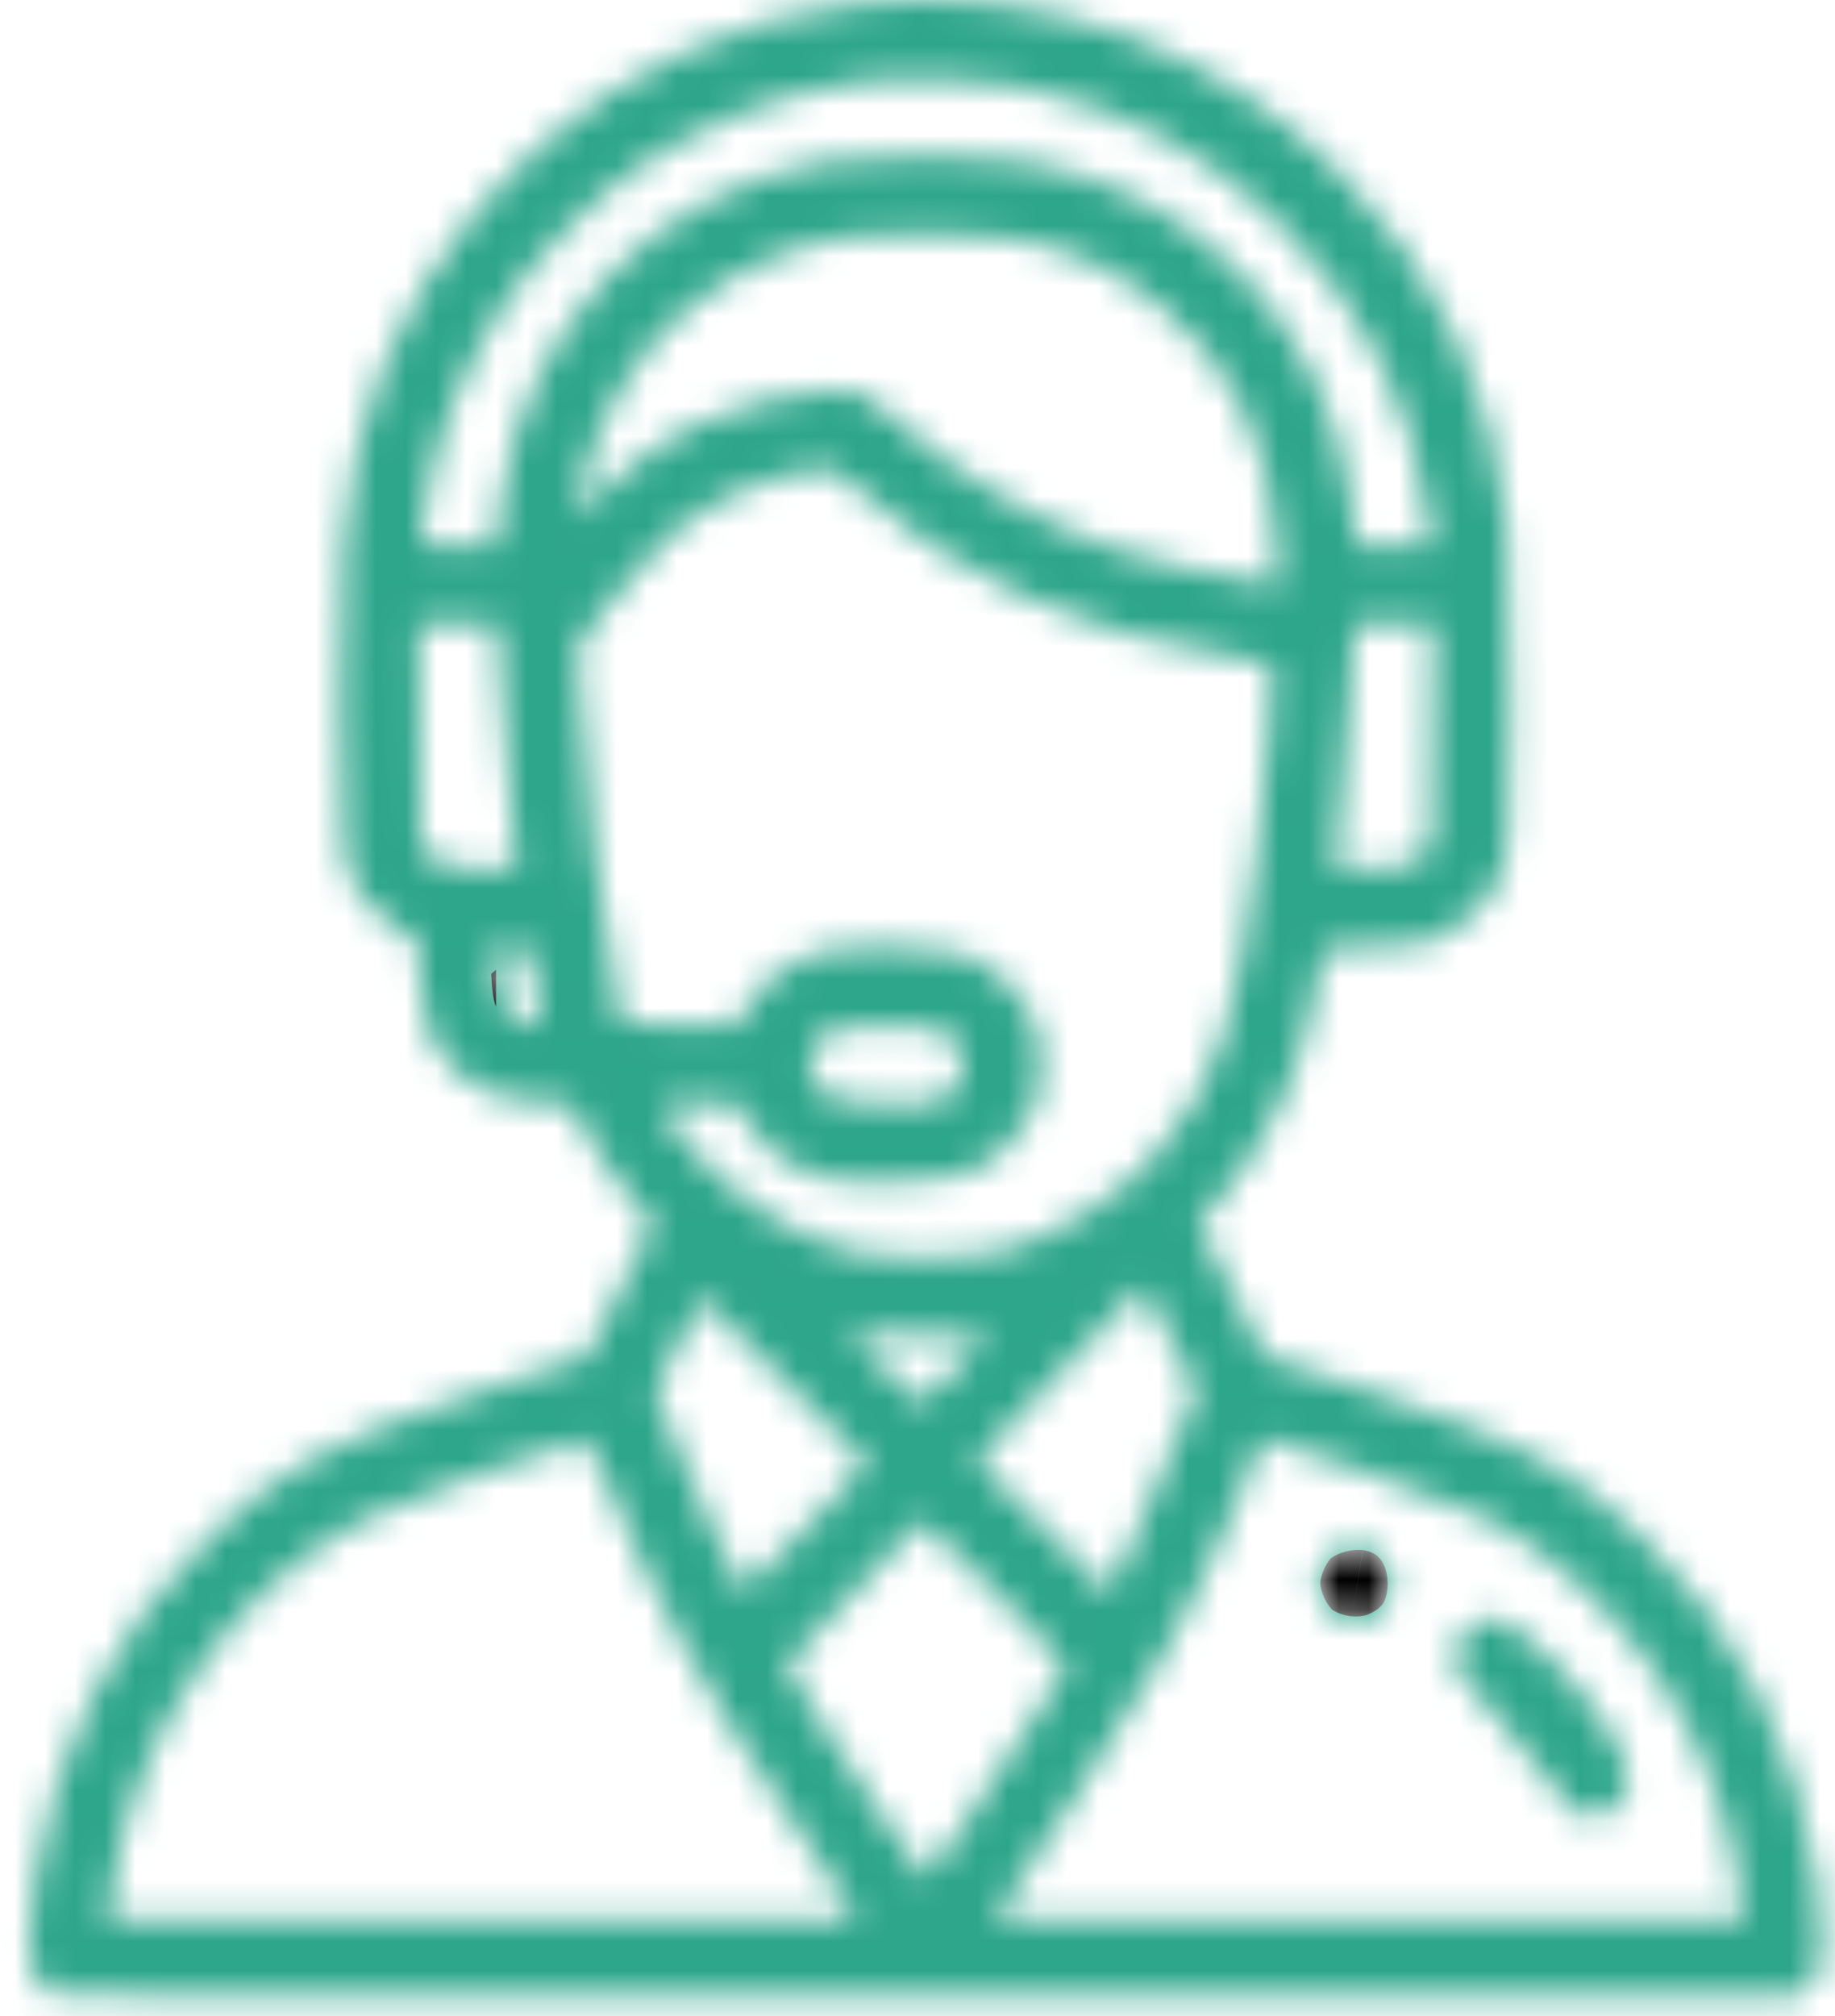 <svg width="61" height="67" viewBox="0 0 61 67" fill="none" xmlns="http://www.w3.org/2000/svg">
<mask id="path-1-inside-1_240_6651" fill="white">
<path fill-rule="evenodd" clip-rule="evenodd" d="M28.576 0.122C20.5 1.024 13.705 7.066 11.872 14.974C11.432 16.875 11.332 18.418 11.332 23.354C11.332 28.585 11.376 28.936 12.151 29.957C12.383 30.263 12.87 30.689 13.234 30.902L13.895 31.291L13.95 32.523C14.015 33.988 14.288 34.701 15.092 35.505C15.855 36.267 16.618 36.576 17.919 36.647L18.994 36.705L19.33 37.369C19.778 38.257 20.315 39.046 21.08 39.94L21.712 40.679L20.614 42.872L19.517 45.065L15.781 46.321C10.873 47.972 9.417 48.758 7.031 51.043C3.803 54.133 1.841 57.973 1.156 62.538C1.049 63.251 0.961 64.198 0.961 64.643C0.96 65.353 1.006 65.502 1.339 65.874L1.717 66.298L30.702 66.331L59.687 66.364L60.102 65.994C60.462 65.672 60.524 65.521 60.573 64.851C60.603 64.426 60.534 63.433 60.418 62.644C59.737 58.002 57.789 54.163 54.53 51.043C52.144 48.758 50.688 47.972 45.78 46.321L42.044 45.065L40.947 42.872L39.849 40.679L40.481 39.94C42.114 38.031 43.202 35.743 43.669 33.236C43.789 32.594 43.913 31.944 43.945 31.791C44.001 31.526 44.089 31.509 45.657 31.463C46.994 31.423 47.427 31.36 47.914 31.139C48.682 30.788 49.528 29.945 49.885 29.172C50.152 28.595 50.166 28.36 50.205 23.771C50.23 20.863 50.19 18.413 50.102 17.548C49.641 12.995 47.814 9.092 44.616 5.83C40.412 1.541 34.551 -0.545 28.576 0.122ZM33.953 2.898C37.453 3.629 40.194 5.096 42.653 7.555C45.363 10.265 46.979 13.532 47.485 17.321L47.593 18.132H46.343H45.094L44.929 16.812C44.194 10.925 39.884 6.375 34.082 5.364C32.574 5.1 28.987 5.1 27.479 5.364C21.677 6.375 17.367 10.925 16.632 16.812L16.467 18.132H15.209C14.079 18.132 13.954 18.108 13.994 17.905C14.018 17.78 14.106 17.211 14.189 16.641C14.503 14.485 15.415 12.184 16.79 10.079C17.739 8.626 19.901 6.43 21.286 5.512C23.284 4.187 25.881 3.145 27.928 2.846C28.463 2.767 29.046 2.678 29.225 2.647C29.901 2.529 32.962 2.692 33.953 2.898ZM33.784 7.945C35.699 8.32 37.063 8.952 38.573 10.164C40.904 12.036 42.248 14.768 42.413 17.974L42.488 19.437L41.918 19.355C40.376 19.134 38.09 18.615 37.056 18.252C34.528 17.365 31.778 15.766 30.003 14.151C28.815 13.07 28.601 12.945 27.932 12.946C26.621 12.946 24.31 13.514 23.075 14.139C21.997 14.685 20.838 15.517 20.03 16.326L19.197 17.159L19.282 16.54C19.503 14.926 20.454 12.905 21.689 11.421C23.132 9.688 25.492 8.345 27.863 7.908C28.927 7.712 32.71 7.735 33.784 7.945ZM28.281 16.09C31.737 19.159 35.961 21.069 40.94 21.815C41.643 21.92 42.249 22.037 42.286 22.074C42.385 22.172 42.091 25.905 41.797 28.295C41.096 33.994 40.509 35.804 38.599 38.159C37.361 39.685 35.274 41.044 33.374 41.56C32.201 41.879 29.36 41.879 28.187 41.56C26.144 41.005 23.991 39.532 22.654 37.775C22.274 37.277 21.964 36.825 21.964 36.77C21.964 36.716 22.533 36.674 23.228 36.676L24.492 36.681L24.881 37.353C25.362 38.183 26.166 38.809 27.102 39.081C28.203 39.401 31.53 39.299 32.356 38.92C33.127 38.566 33.971 37.721 34.324 36.951C34.707 36.113 34.707 34.638 34.324 33.8C33.971 33.03 33.127 32.185 32.356 31.831C31.53 31.452 28.203 31.35 27.102 31.67C26.166 31.942 25.362 32.568 24.881 33.398L24.492 34.07L22.58 34.075C21.528 34.077 20.668 34.035 20.667 33.982C20.667 33.928 20.582 33.476 20.478 32.976C20.018 30.77 19.444 25.961 19.295 23.052L19.212 21.438L20.245 20.073C20.813 19.322 21.667 18.351 22.143 17.915C23.557 16.619 25.546 15.743 27.503 15.554C27.589 15.545 27.94 15.787 28.281 16.09ZM16.566 21.34C16.606 21.679 16.674 22.657 16.718 23.512C16.762 24.368 16.88 25.826 16.981 26.753C17.082 27.681 17.165 28.547 17.166 28.678C17.167 28.898 17.063 28.914 15.938 28.873C14.797 28.831 14.683 28.802 14.35 28.469L13.99 28.11L13.952 24.417L13.914 20.725H15.204H16.494L16.566 21.34ZM47.609 24.417L47.571 28.11L47.211 28.469C46.878 28.802 46.764 28.831 45.623 28.873C44.498 28.914 44.394 28.898 44.395 28.678C44.396 28.547 44.48 27.681 44.581 26.753C44.682 25.826 44.8 24.339 44.843 23.447C44.886 22.556 44.952 21.579 44.99 21.276L45.058 20.725H46.353H47.647L47.609 24.417ZM17.615 31.778C17.651 31.938 17.742 32.438 17.819 32.888C17.896 33.338 17.995 33.799 18.038 33.913C18.163 34.237 17.305 34.016 16.912 33.623C16.647 33.358 16.583 33.149 16.541 32.395L16.489 31.486H17.02C17.465 31.486 17.561 31.533 17.615 31.778ZM31.65 34.5C32.185 35.036 32.153 35.789 31.575 36.306L31.143 36.692L29.409 36.65C27.748 36.609 27.66 36.593 27.343 36.276C26.869 35.801 26.792 35.147 27.156 34.684C27.585 34.14 27.835 34.082 29.643 34.114C31.254 34.143 31.303 34.153 31.65 34.5ZM38.893 44.47L39.747 46.174L39.4 47.153C38.942 48.443 38.015 50.604 37.37 51.887L36.852 52.918L34.66 50.73L32.469 48.541L33.026 47.955C33.332 47.632 34.564 46.333 35.763 45.067C36.962 43.801 37.965 42.766 37.992 42.766C38.018 42.766 38.423 43.533 38.893 44.47ZM26.799 50.762C25.688 51.926 24.755 52.879 24.724 52.879C24.614 52.879 23.025 49.412 22.415 47.84L21.793 46.237L22.556 44.694L23.319 43.151L26.069 45.898L28.818 48.645L26.799 50.762ZM30.929 44.386H32.829L31.776 45.489C31.197 46.095 30.692 46.605 30.653 46.624C30.614 46.642 30.029 46.101 29.352 45.421C28.177 44.241 28.143 44.19 28.576 44.286C28.826 44.341 29.885 44.386 30.929 44.386ZM20.285 49.508C21.65 52.934 23.504 56.347 25.918 59.88C26.576 60.843 27.414 62.112 27.781 62.7L28.449 63.77H16.023H3.598L3.713 62.895C4.394 57.717 7.637 52.903 12.046 50.523C13.035 49.989 19.123 47.807 19.473 47.861C19.564 47.876 19.93 48.616 20.285 49.508ZM45.224 48.858C46.917 49.428 48.78 50.142 49.363 50.445C53.825 52.764 57.159 57.656 57.848 62.895L57.964 63.77H45.538H33.112L33.78 62.7C34.147 62.112 34.985 60.843 35.643 59.88C38.007 56.421 39.714 53.313 41.054 50.026C41.447 49.064 41.803 48.174 41.845 48.049C41.888 47.924 41.973 47.822 42.034 47.822C42.095 47.822 43.531 48.288 45.224 48.858ZM33.081 52.91C34.383 54.211 35.448 55.327 35.448 55.392C35.448 55.456 34.821 56.44 34.054 57.577C33.288 58.715 32.265 60.267 31.782 61.027C31.3 61.787 30.849 62.408 30.78 62.408C30.712 62.408 30.261 61.787 29.779 61.027C29.296 60.267 28.267 58.706 27.493 57.557C26.72 56.409 26.114 55.397 26.149 55.308C26.225 55.112 30.527 50.545 30.635 50.545C30.678 50.545 31.779 51.609 33.081 52.91ZM44.574 51.45C44.166 51.615 43.746 52.216 43.746 52.635C43.746 53.154 44.342 53.777 44.927 53.87C45.322 53.932 45.464 53.883 45.832 53.554C46.196 53.229 46.268 53.075 46.268 52.62C46.268 52.168 46.196 52.01 45.848 51.699C45.422 51.318 45.071 51.249 44.574 51.45ZM49.127 53.909C48.655 54.102 48.354 54.559 48.354 55.083C48.354 55.537 48.465 55.695 49.591 56.855C50.293 57.579 51.07 58.539 51.389 59.076C52.02 60.139 52.477 60.468 53.144 60.343C53.638 60.25 53.952 59.94 54.111 59.388C54.325 58.64 53.195 56.77 51.517 55.094C50.282 53.861 49.812 53.628 49.127 53.909Z"/>
</mask>
<path fill-rule="evenodd" clip-rule="evenodd" d="M28.576 0.122C20.5 1.024 13.705 7.066 11.872 14.974C11.432 16.875 11.332 18.418 11.332 23.354C11.332 28.585 11.376 28.936 12.151 29.957C12.383 30.263 12.87 30.689 13.234 30.902L13.895 31.291L13.95 32.523C14.015 33.988 14.288 34.701 15.092 35.505C15.855 36.267 16.618 36.576 17.919 36.647L18.994 36.705L19.33 37.369C19.778 38.257 20.315 39.046 21.08 39.94L21.712 40.679L20.614 42.872L19.517 45.065L15.781 46.321C10.873 47.972 9.417 48.758 7.031 51.043C3.803 54.133 1.841 57.973 1.156 62.538C1.049 63.251 0.961 64.198 0.961 64.643C0.96 65.353 1.006 65.502 1.339 65.874L1.717 66.298L30.702 66.331L59.687 66.364L60.102 65.994C60.462 65.672 60.524 65.521 60.573 64.851C60.603 64.426 60.534 63.433 60.418 62.644C59.737 58.002 57.789 54.163 54.53 51.043C52.144 48.758 50.688 47.972 45.78 46.321L42.044 45.065L40.947 42.872L39.849 40.679L40.481 39.94C42.114 38.031 43.202 35.743 43.669 33.236C43.789 32.594 43.913 31.944 43.945 31.791C44.001 31.526 44.089 31.509 45.657 31.463C46.994 31.423 47.427 31.36 47.914 31.139C48.682 30.788 49.528 29.945 49.885 29.172C50.152 28.595 50.166 28.36 50.205 23.771C50.23 20.863 50.19 18.413 50.102 17.548C49.641 12.995 47.814 9.092 44.616 5.83C40.412 1.541 34.551 -0.545 28.576 0.122ZM33.953 2.898C37.453 3.629 40.194 5.096 42.653 7.555C45.363 10.265 46.979 13.532 47.485 17.321L47.593 18.132H46.343H45.094L44.929 16.812C44.194 10.925 39.884 6.375 34.082 5.364C32.574 5.1 28.987 5.1 27.479 5.364C21.677 6.375 17.367 10.925 16.632 16.812L16.467 18.132H15.209C14.079 18.132 13.954 18.108 13.994 17.905C14.018 17.78 14.106 17.211 14.189 16.641C14.503 14.485 15.415 12.184 16.79 10.079C17.739 8.626 19.901 6.43 21.286 5.512C23.284 4.187 25.881 3.145 27.928 2.846C28.463 2.767 29.046 2.678 29.225 2.647C29.901 2.529 32.962 2.692 33.953 2.898ZM33.784 7.945C35.699 8.32 37.063 8.952 38.573 10.164C40.904 12.036 42.248 14.768 42.413 17.974L42.488 19.437L41.918 19.355C40.376 19.134 38.09 18.615 37.056 18.252C34.528 17.365 31.778 15.766 30.003 14.151C28.815 13.07 28.601 12.945 27.932 12.946C26.621 12.946 24.31 13.514 23.075 14.139C21.997 14.685 20.838 15.517 20.03 16.326L19.197 17.159L19.282 16.54C19.503 14.926 20.454 12.905 21.689 11.421C23.132 9.688 25.492 8.345 27.863 7.908C28.927 7.712 32.71 7.735 33.784 7.945ZM28.281 16.09C31.737 19.159 35.961 21.069 40.94 21.815C41.643 21.92 42.249 22.037 42.286 22.074C42.385 22.172 42.091 25.905 41.797 28.295C41.096 33.994 40.509 35.804 38.599 38.159C37.361 39.685 35.274 41.044 33.374 41.56C32.201 41.879 29.36 41.879 28.187 41.56C26.144 41.005 23.991 39.532 22.654 37.775C22.274 37.277 21.964 36.825 21.964 36.77C21.964 36.716 22.533 36.674 23.228 36.676L24.492 36.681L24.881 37.353C25.362 38.183 26.166 38.809 27.102 39.081C28.203 39.401 31.53 39.299 32.356 38.92C33.127 38.566 33.971 37.721 34.324 36.951C34.707 36.113 34.707 34.638 34.324 33.8C33.971 33.03 33.127 32.185 32.356 31.831C31.53 31.452 28.203 31.35 27.102 31.67C26.166 31.942 25.362 32.568 24.881 33.398L24.492 34.07L22.58 34.075C21.528 34.077 20.668 34.035 20.667 33.982C20.667 33.928 20.582 33.476 20.478 32.976C20.018 30.77 19.444 25.961 19.295 23.052L19.212 21.438L20.245 20.073C20.813 19.322 21.667 18.351 22.143 17.915C23.557 16.619 25.546 15.743 27.503 15.554C27.589 15.545 27.94 15.787 28.281 16.09ZM16.566 21.34C16.606 21.679 16.674 22.657 16.718 23.512C16.762 24.368 16.88 25.826 16.981 26.753C17.082 27.681 17.165 28.547 17.166 28.678C17.167 28.898 17.063 28.914 15.938 28.873C14.797 28.831 14.683 28.802 14.35 28.469L13.99 28.11L13.952 24.417L13.914 20.725H15.204H16.494L16.566 21.34ZM47.609 24.417L47.571 28.11L47.211 28.469C46.878 28.802 46.764 28.831 45.623 28.873C44.498 28.914 44.394 28.898 44.395 28.678C44.396 28.547 44.48 27.681 44.581 26.753C44.682 25.826 44.8 24.339 44.843 23.447C44.886 22.556 44.952 21.579 44.99 21.276L45.058 20.725H46.353H47.647L47.609 24.417ZM17.615 31.778C17.651 31.938 17.742 32.438 17.819 32.888C17.896 33.338 17.995 33.799 18.038 33.913C18.163 34.237 17.305 34.016 16.912 33.623C16.647 33.358 16.583 33.149 16.541 32.395L16.489 31.486H17.02C17.465 31.486 17.561 31.533 17.615 31.778ZM31.65 34.5C32.185 35.036 32.153 35.789 31.575 36.306L31.143 36.692L29.409 36.65C27.748 36.609 27.66 36.593 27.343 36.276C26.869 35.801 26.792 35.147 27.156 34.684C27.585 34.14 27.835 34.082 29.643 34.114C31.254 34.143 31.303 34.153 31.65 34.5ZM38.893 44.47L39.747 46.174L39.4 47.153C38.942 48.443 38.015 50.604 37.37 51.887L36.852 52.918L34.66 50.73L32.469 48.541L33.026 47.955C33.332 47.632 34.564 46.333 35.763 45.067C36.962 43.801 37.965 42.766 37.992 42.766C38.018 42.766 38.423 43.533 38.893 44.47ZM26.799 50.762C25.688 51.926 24.755 52.879 24.724 52.879C24.614 52.879 23.025 49.412 22.415 47.84L21.793 46.237L22.556 44.694L23.319 43.151L26.069 45.898L28.818 48.645L26.799 50.762ZM30.929 44.386H32.829L31.776 45.489C31.197 46.095 30.692 46.605 30.653 46.624C30.614 46.642 30.029 46.101 29.352 45.421C28.177 44.241 28.143 44.19 28.576 44.286C28.826 44.341 29.885 44.386 30.929 44.386ZM20.285 49.508C21.65 52.934 23.504 56.347 25.918 59.88C26.576 60.843 27.414 62.112 27.781 62.7L28.449 63.77H16.023H3.598L3.713 62.895C4.394 57.717 7.637 52.903 12.046 50.523C13.035 49.989 19.123 47.807 19.473 47.861C19.564 47.876 19.93 48.616 20.285 49.508ZM45.224 48.858C46.917 49.428 48.78 50.142 49.363 50.445C53.825 52.764 57.159 57.656 57.848 62.895L57.964 63.77H45.538H33.112L33.78 62.7C34.147 62.112 34.985 60.843 35.643 59.88C38.007 56.421 39.714 53.313 41.054 50.026C41.447 49.064 41.803 48.174 41.845 48.049C41.888 47.924 41.973 47.822 42.034 47.822C42.095 47.822 43.531 48.288 45.224 48.858ZM33.081 52.91C34.383 54.211 35.448 55.327 35.448 55.392C35.448 55.456 34.821 56.44 34.054 57.577C33.288 58.715 32.265 60.267 31.782 61.027C31.3 61.787 30.849 62.408 30.78 62.408C30.712 62.408 30.261 61.787 29.779 61.027C29.296 60.267 28.267 58.706 27.493 57.557C26.72 56.409 26.114 55.397 26.149 55.308C26.225 55.112 30.527 50.545 30.635 50.545C30.678 50.545 31.779 51.609 33.081 52.91ZM44.574 51.45C44.166 51.615 43.746 52.216 43.746 52.635C43.746 53.154 44.342 53.777 44.927 53.87C45.322 53.932 45.464 53.883 45.832 53.554C46.196 53.229 46.268 53.075 46.268 52.62C46.268 52.168 46.196 52.01 45.848 51.699C45.422 51.318 45.071 51.249 44.574 51.45ZM49.127 53.909C48.655 54.102 48.354 54.559 48.354 55.083C48.354 55.537 48.465 55.695 49.591 56.855C50.293 57.579 51.07 58.539 51.389 59.076C52.02 60.139 52.477 60.468 53.144 60.343C53.638 60.25 53.952 59.94 54.111 59.388C54.325 58.64 53.195 56.77 51.517 55.094C50.282 53.861 49.812 53.628 49.127 53.909Z" fill="black" stroke="#2EA68C" stroke-width="4.77" mask="url(#path-1-inside-1_240_6651)"/>
</svg>
